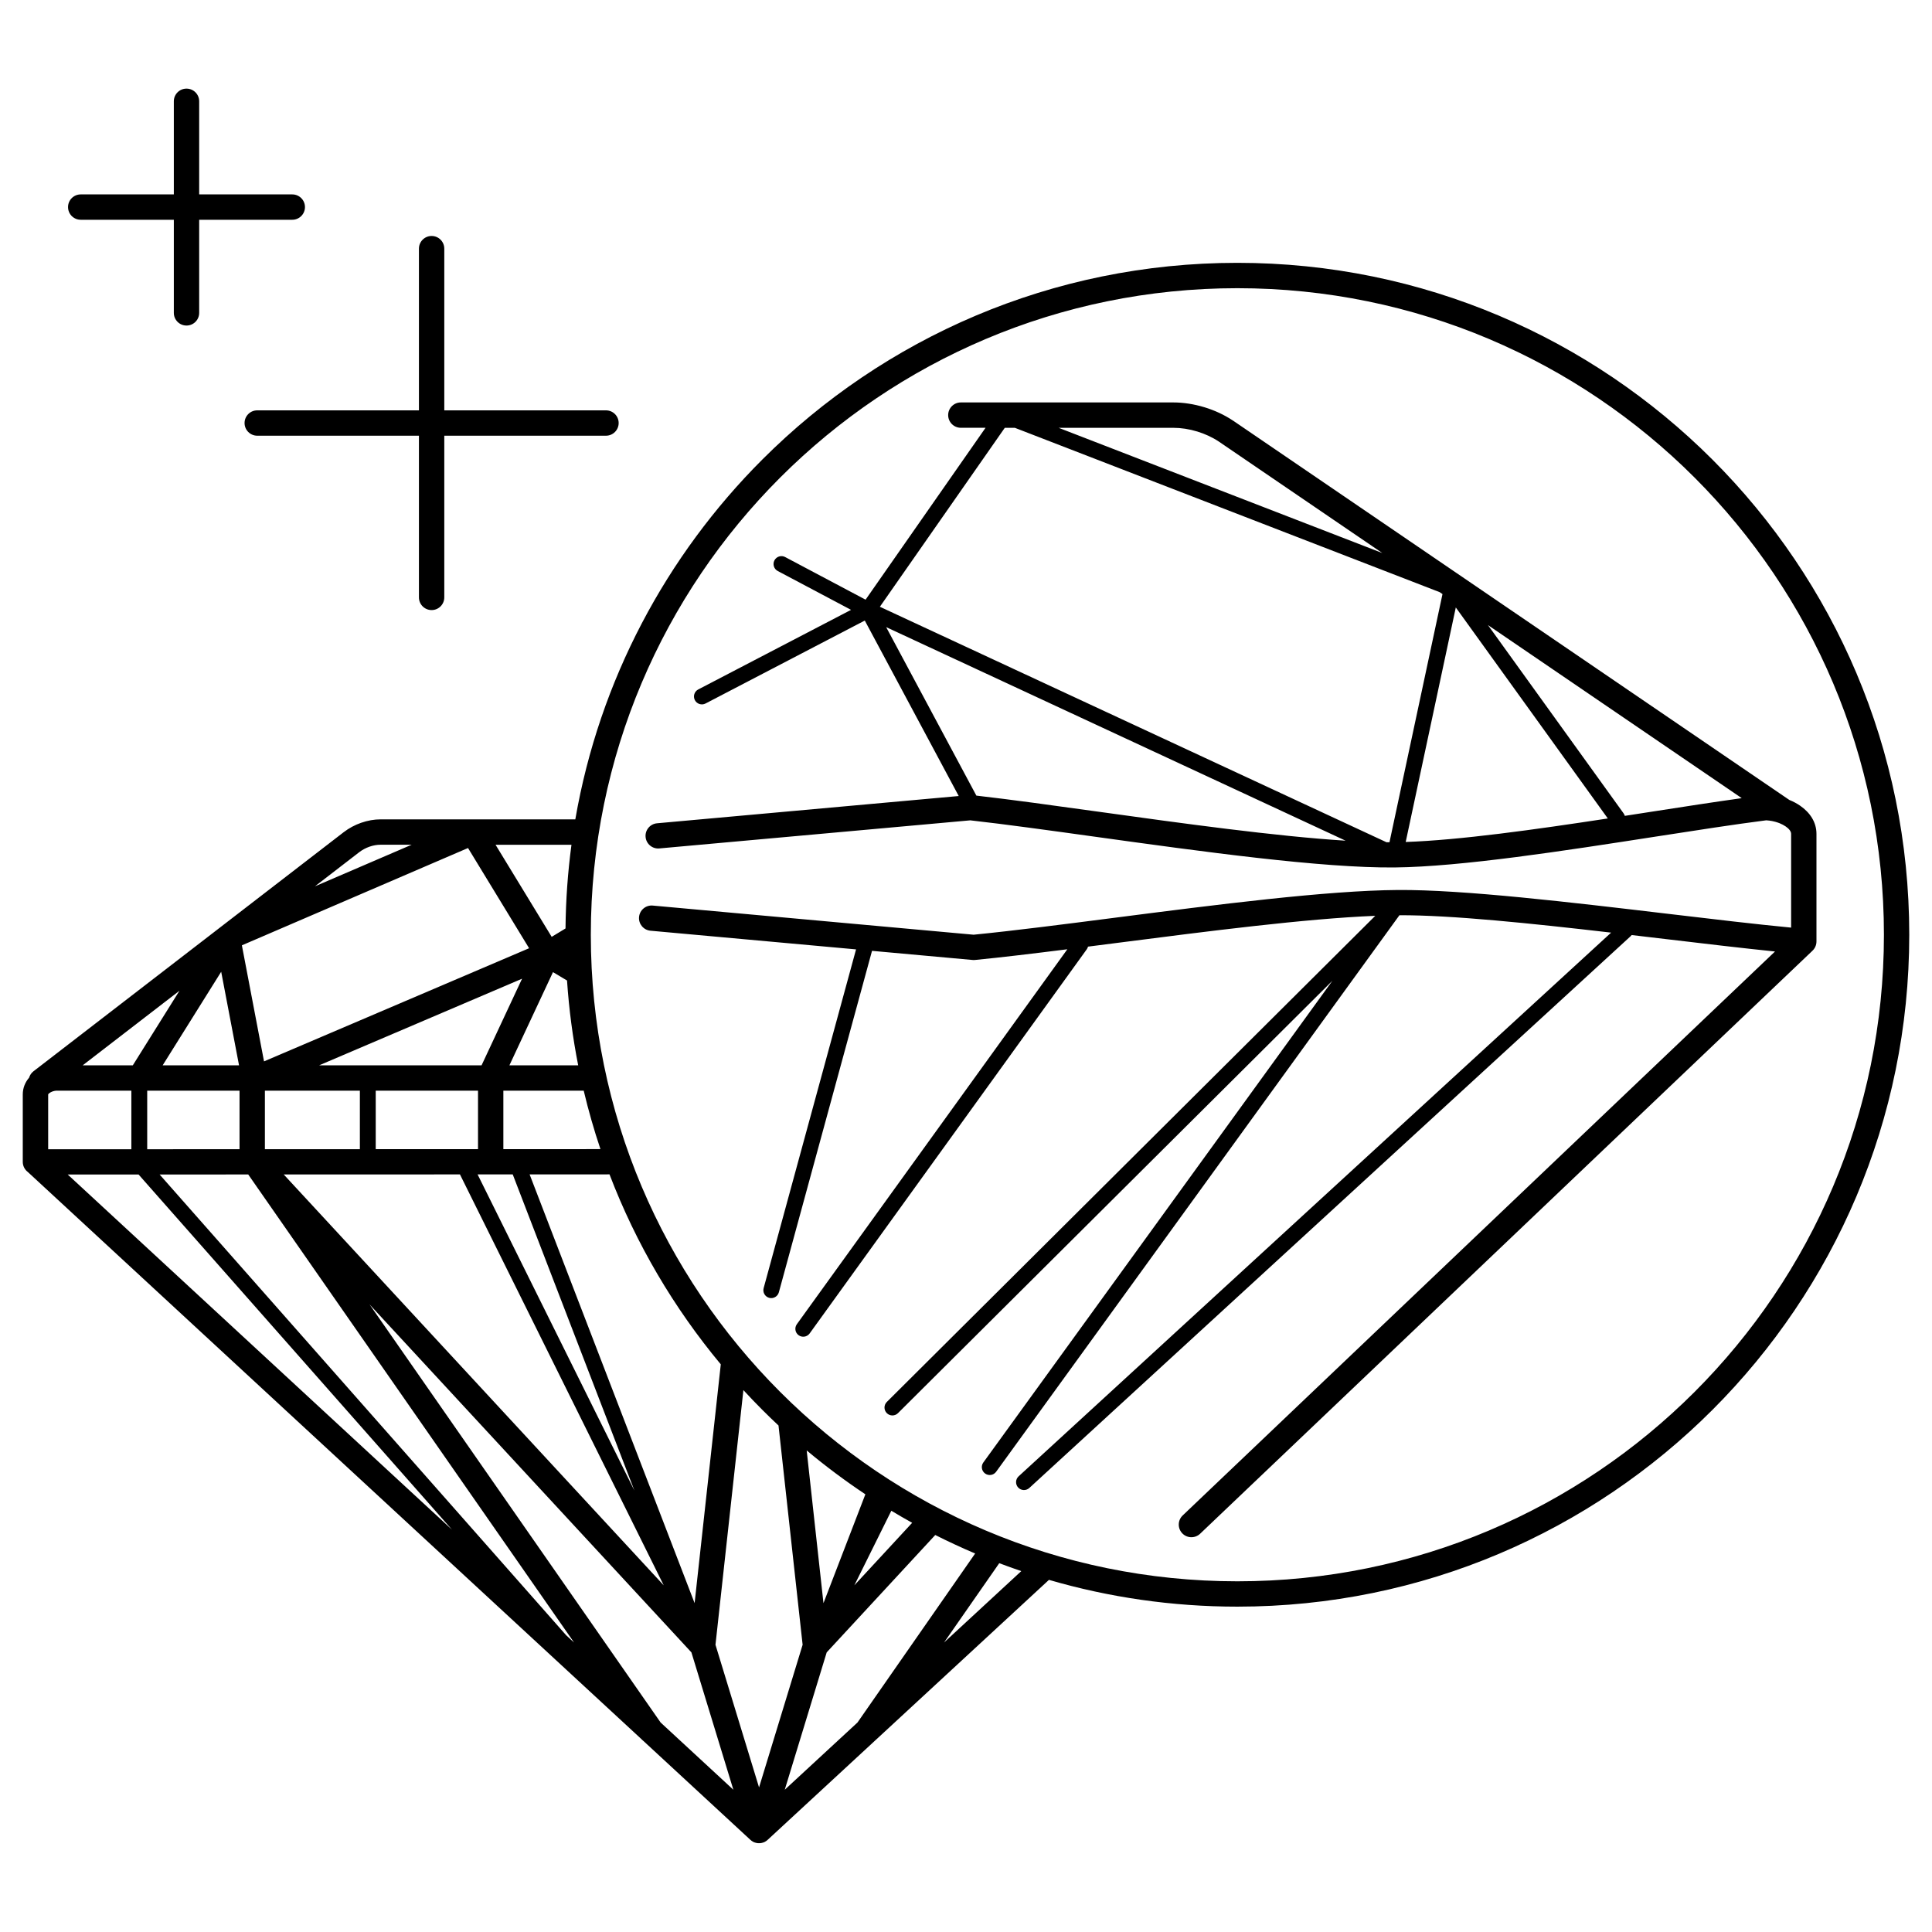 <?xml version="1.0" encoding="UTF-8"?>
<!-- Uploaded to: ICON Repo, www.svgrepo.com, Generator: ICON Repo Mixer Tools -->
<svg fill="#000000" width="800px" height="800px" version="1.1" viewBox="144 144 512 512" xmlns="http://www.w3.org/2000/svg">
 <path d="m295.44 367.88h-20.109l14.871 24.395 3.664-2.223c0.07-7.512 0.605-14.91 1.578-22.172zm-73.98-172.36c1.855 0 3.359 1.504 3.359 3.359s-1.504 3.359-3.359 3.359h-24.676v24.676c0 1.855-1.504 3.359-3.359 3.359s-3.359-1.504-3.359-3.359v-24.676h-24.676c-1.855 0-3.359-1.504-3.359-3.359s1.504-3.359 3.359-3.359h24.676v-24.676c0-1.855 1.504-3.359 3.359-3.359s3.359 1.504 3.359 3.359v24.676zm83.133 57.227c1.855 0 3.359 1.504 3.359 3.359s-1.504 3.359-3.359 3.359h-42.852v42.852c0 1.855-1.504 3.359-3.359 3.359-1.855 0-3.359-1.504-3.359-3.359v-42.852h-42.852c-1.855 0-3.359-1.504-3.359-3.359s1.504-3.359 3.359-3.359h42.852v-42.852c0-1.855 1.504-3.359 3.359-3.359 1.855 0 3.359 1.504 3.359 3.359v42.852zm319.57 143.36-162.12 154.35c-1.34 1.273-3.461 1.223-4.734-0.117-1.273-1.34-1.223-3.461 0.117-4.734l156.97-149.45c-8.613-0.879-18.633-2.07-29.09-3.309-2.938-0.348-5.91-0.703-8.895-1.051-0.082 0.109-0.172 0.215-0.277 0.309l-159.35 146.22c-0.852 0.785-2.176 0.727-2.961-0.121-0.785-0.852-0.727-2.176 0.121-2.961l157.02-144.09c-21.172-2.453-42.383-4.66-56.102-4.606l-106.87 147.48c-0.68 0.938-1.988 1.148-2.926 0.469s-1.148-1.988-0.469-2.926l92.516-127.67-115.14 114.6c-0.82 0.816-2.144 0.812-2.961-0.008s-0.812-2.144 0.008-2.961l129.44-128.83c-18.402 0.746-44.293 4.078-68.137 7.144-2.691 0.348-5.359 0.691-7.988 1.023-0.062 0.246-0.172 0.488-0.332 0.707l-73.434 101.8c-0.676 0.938-1.98 1.148-2.918 0.477-0.938-0.676-1.148-1.98-0.477-2.918l71.684-99.367c-8.969 1.129-17.328 2.137-24.477 2.836-0.262 0.027-0.523 0.02-0.773-0.012l-26.512-2.406-24.688 90.488c-0.305 1.113-1.453 1.77-2.566 1.469-1.113-0.305-1.77-1.453-1.469-2.566l24.492-89.777-54.477-4.949c-1.84-0.168-3.199-1.793-3.031-3.633 0.168-1.84 1.793-3.199 3.633-3.031l85.035 7.723c10.66-1.055 23.719-2.734 37.457-4.504 26.777-3.445 56.117-7.219 75.004-7.348 17.352-0.117 45.82 3.262 71.605 6.32 11.883 1.41 23.191 2.754 32.578 3.652v-24.836c0-0.688-0.574-1.375-1.434-1.969-0.484-0.332-1.031-0.621-1.625-0.859-0.141-0.043-0.281-0.094-0.418-0.156-0.98-0.344-2.059-0.559-3.129-0.617-8.363 1.07-18.539 2.648-29.332 4.324-24.168 3.75-51.43 7.981-69.055 8.168-19.34 0.207-51.406-4.246-79.379-8.129-12.332-1.711-23.859-3.312-33.16-4.356l-82.414 7.445c-1.84 0.168-3.469-1.191-3.633-3.031-0.168-1.84 1.191-3.469 3.031-3.633l79.953-7.223-24.895-46.504-42.203 21.984c-1.027 0.535-2.293 0.133-2.828-0.895-0.535-1.027-0.133-2.293 0.895-2.828l40.496-21.094-19.422-10.293c-1.023-0.539-1.418-1.805-0.879-2.828 0.539-1.023 1.805-1.418 2.828-0.879l21.324 11.301 31.793-45.551h-6.547c-1.855 0-3.359-1.504-3.359-3.359 0-1.855 1.504-3.359 3.359-3.359h56.324c2.602 0 5.473 0.43 8.316 1.301 2.57 0.789 5.121 1.945 7.441 3.488 0.055 0.031 0.109 0.066 0.16 0.102l147.31 100.45c1.027 0.418 1.992 0.926 2.852 1.52 2.606 1.797 4.344 4.34 4.344 7.477v28.516c0 1.043-0.477 1.977-1.223 2.594zm-245.32-85.914 23.906 44.652c9.125 1.039 20.418 2.609 32.469 4.281 22.094 3.066 46.758 6.492 65.379 7.664zm-1.66-5.394 134.25 62.402c0.266 0 0.531 0.004 0.793 0.004l14.051-65.766-0.75-0.512-112.57-43.547h-2.68l-33.098 47.414zm152.62 0.184-13.277 62.148c14.281-0.48 34.23-3.281 53.562-6.231zm44.48 54.586c0.145 0.199 0.246 0.418 0.312 0.641 2.394-0.367 4.769-0.738 7.117-1.102 8.531-1.324 16.672-2.586 23.871-3.59l-67.254-45.859 35.957 49.91zm-149.72-102.19 85.758 33.176-43.215-29.465-0.098-0.07c-1.758-1.164-3.715-2.047-5.695-2.656-2.156-0.66-4.348-0.988-6.348-0.988h-30.402zm-130.29 146.47-3.727-2.223-11.547 24.699h18.227c-1.445-7.34-2.441-14.844-2.957-22.48zm4.414 29.195h-21.293v15.434 0.059l25.73-0.008c-1.703-5.062-3.184-10.23-4.434-15.488zm6.836 22.176-21.172 0.004 43.727 113.62 6.938-63.281c-12.418-14.918-22.445-31.895-29.492-50.344zm35.484 57.18-7.398 67.48 11.547 37.805 11.547-37.805-6.391-58.109c-1.457-1.363-2.891-2.746-4.297-4.156-1.703-1.703-3.371-3.445-5.008-5.219zm16.773 15.977 4.449 40.473 11.102-28.844c-5.398-3.598-10.59-7.481-15.551-11.625zm22.43 15.988-9.801 19.762 15.324-16.57c-1.863-1.031-3.703-2.098-5.523-3.191zm11.641 6.426-28.766 31.102-11.117 36.402 19.277-17.816 31.18-44.785c-3.586-1.523-7.109-3.16-10.57-4.902zm16.961 7.469-14.633 21.02 20.473-18.922c-1.961-0.668-3.91-1.363-5.84-2.098zm13.184 4.41-45.68 42.219c-0.137 0.152-0.289 0.293-0.449 0.414l-28.434 26.277c-0.211 0.199-0.445 0.363-0.691 0.496l-0.004 0.004c-0.023 0.012-0.043 0.023-0.066 0.035l-0.02 0.008c-0.02 0.008-0.035 0.02-0.055 0.027l-0.027 0.012-0.086 0.039-0.031 0.012c-0.02 0.008-0.043 0.016-0.062 0.023l-0.012 0.004-0.062 0.023-0.016 0.004c-0.023 0.008-0.047 0.016-0.074 0.027-0.23 0.078-0.465 0.129-0.703 0.156h-0.004l-0.066 0.008h-0.02l-0.062 0.004h-0.016l-0.062 0.004h-0.289c-0.02 0-0.043 0-0.062-0.004h-0.016l-0.062-0.004h-0.02c-0.023 0-0.043-0.004-0.066-0.008h-0.004c-0.238-0.027-0.473-0.078-0.703-0.156-0.023-0.008-0.047-0.016-0.074-0.027l-0.016-0.004c-0.02-0.008-0.043-0.016-0.062-0.023l-0.012-0.004c-0.02-0.008-0.043-0.016-0.062-0.023l-0.031-0.012-0.086-0.039-0.027-0.012-0.055-0.027-0.02-0.008c-0.023-0.012-0.043-0.023-0.066-0.035l-0.004-0.004c-0.246-0.133-0.48-0.301-0.691-0.496l-28.434-26.281c-0.16-0.121-0.309-0.262-0.445-0.414l-162.62-150.3c-0.809-0.613-1.332-1.586-1.332-2.68v-17.867c0-1.734 0.641-3.234 1.676-4.445 0.195-0.648 0.586-1.246 1.16-1.691l49.227-37.941c0.094-0.082 0.191-0.156 0.293-0.227l32.684-25.191c1.43-1.102 3.012-1.93 4.609-2.488 1.746-0.613 3.508-0.914 5.113-0.914h51.668c6.387-36.922 24.145-69.945 49.535-95.336 32.223-32.223 76.734-52.152 125.91-52.152 49.168 0 93.684 19.93 125.91 52.152 32.223 32.223 52.152 76.734 52.152 125.91 0 49.168-19.93 93.684-52.152 125.91-32.223 32.223-76.734 52.152-125.91 52.152-17.332 0-34.086-2.481-49.926-7.098zm171.08-292.11c-31.008-31.008-73.84-50.184-121.16-50.184-47.312 0-90.148 19.18-121.16 50.184-31.008 31.008-50.184 73.84-50.184 121.16 0 47.312 19.176 90.148 50.184 121.16 31.008 31.008 73.84 50.184 121.16 50.184 47.312 0 90.148-19.176 121.16-50.184 31.008-31.008 50.184-73.84 50.184-121.16 0-47.312-19.18-90.148-50.184-121.16zm-313.2 184.67-9.309 0.004 41.555 83.781-32.242-83.781zm-13.984 0.004-46.703 0.012 100.71 108.89zm-79.594 0.02 107.73 122.09 2.106 1.945-86.352-124.04-23.484 0.004zm77.484 94.129-83.062-94.129-18.777 0.004 101.84 94.125zm55.289 51.102 19.277 17.816-11.117-36.402-85.301-92.219 77.145 110.81zm-136.06-167.44v15.516l24.469-0.004v-15.508h-24.469zm-4.199 15.516v-15.516h-19.961c-0.668 0.059-1.324 0.297-1.793 0.664-0.176 0.141-0.293 0.262-0.293 0.336v14.52l22.051-0.004zm64.758-15.516v15.5l27.109-0.008v-0.059-15.434zm-4.199 15.5v-15.5h-25.172v15.508l25.172-0.004zm42.977-45.172-53.766 22.949h43.039l10.73-22.949zm1.867-8.082-16.184-26.555-59.93 25.789 5.867 30.754 70.246-29.984zm-81.598 6.238-15.512 24.797h20.242zm50.465-33.664h-8.262c-0.914 0-1.918 0.172-2.91 0.52-0.945 0.332-1.883 0.82-2.719 1.465l-11.727 9.039 25.621-11.023zm-61.52 38.691-25.652 19.77h13.285z"/>
</svg>